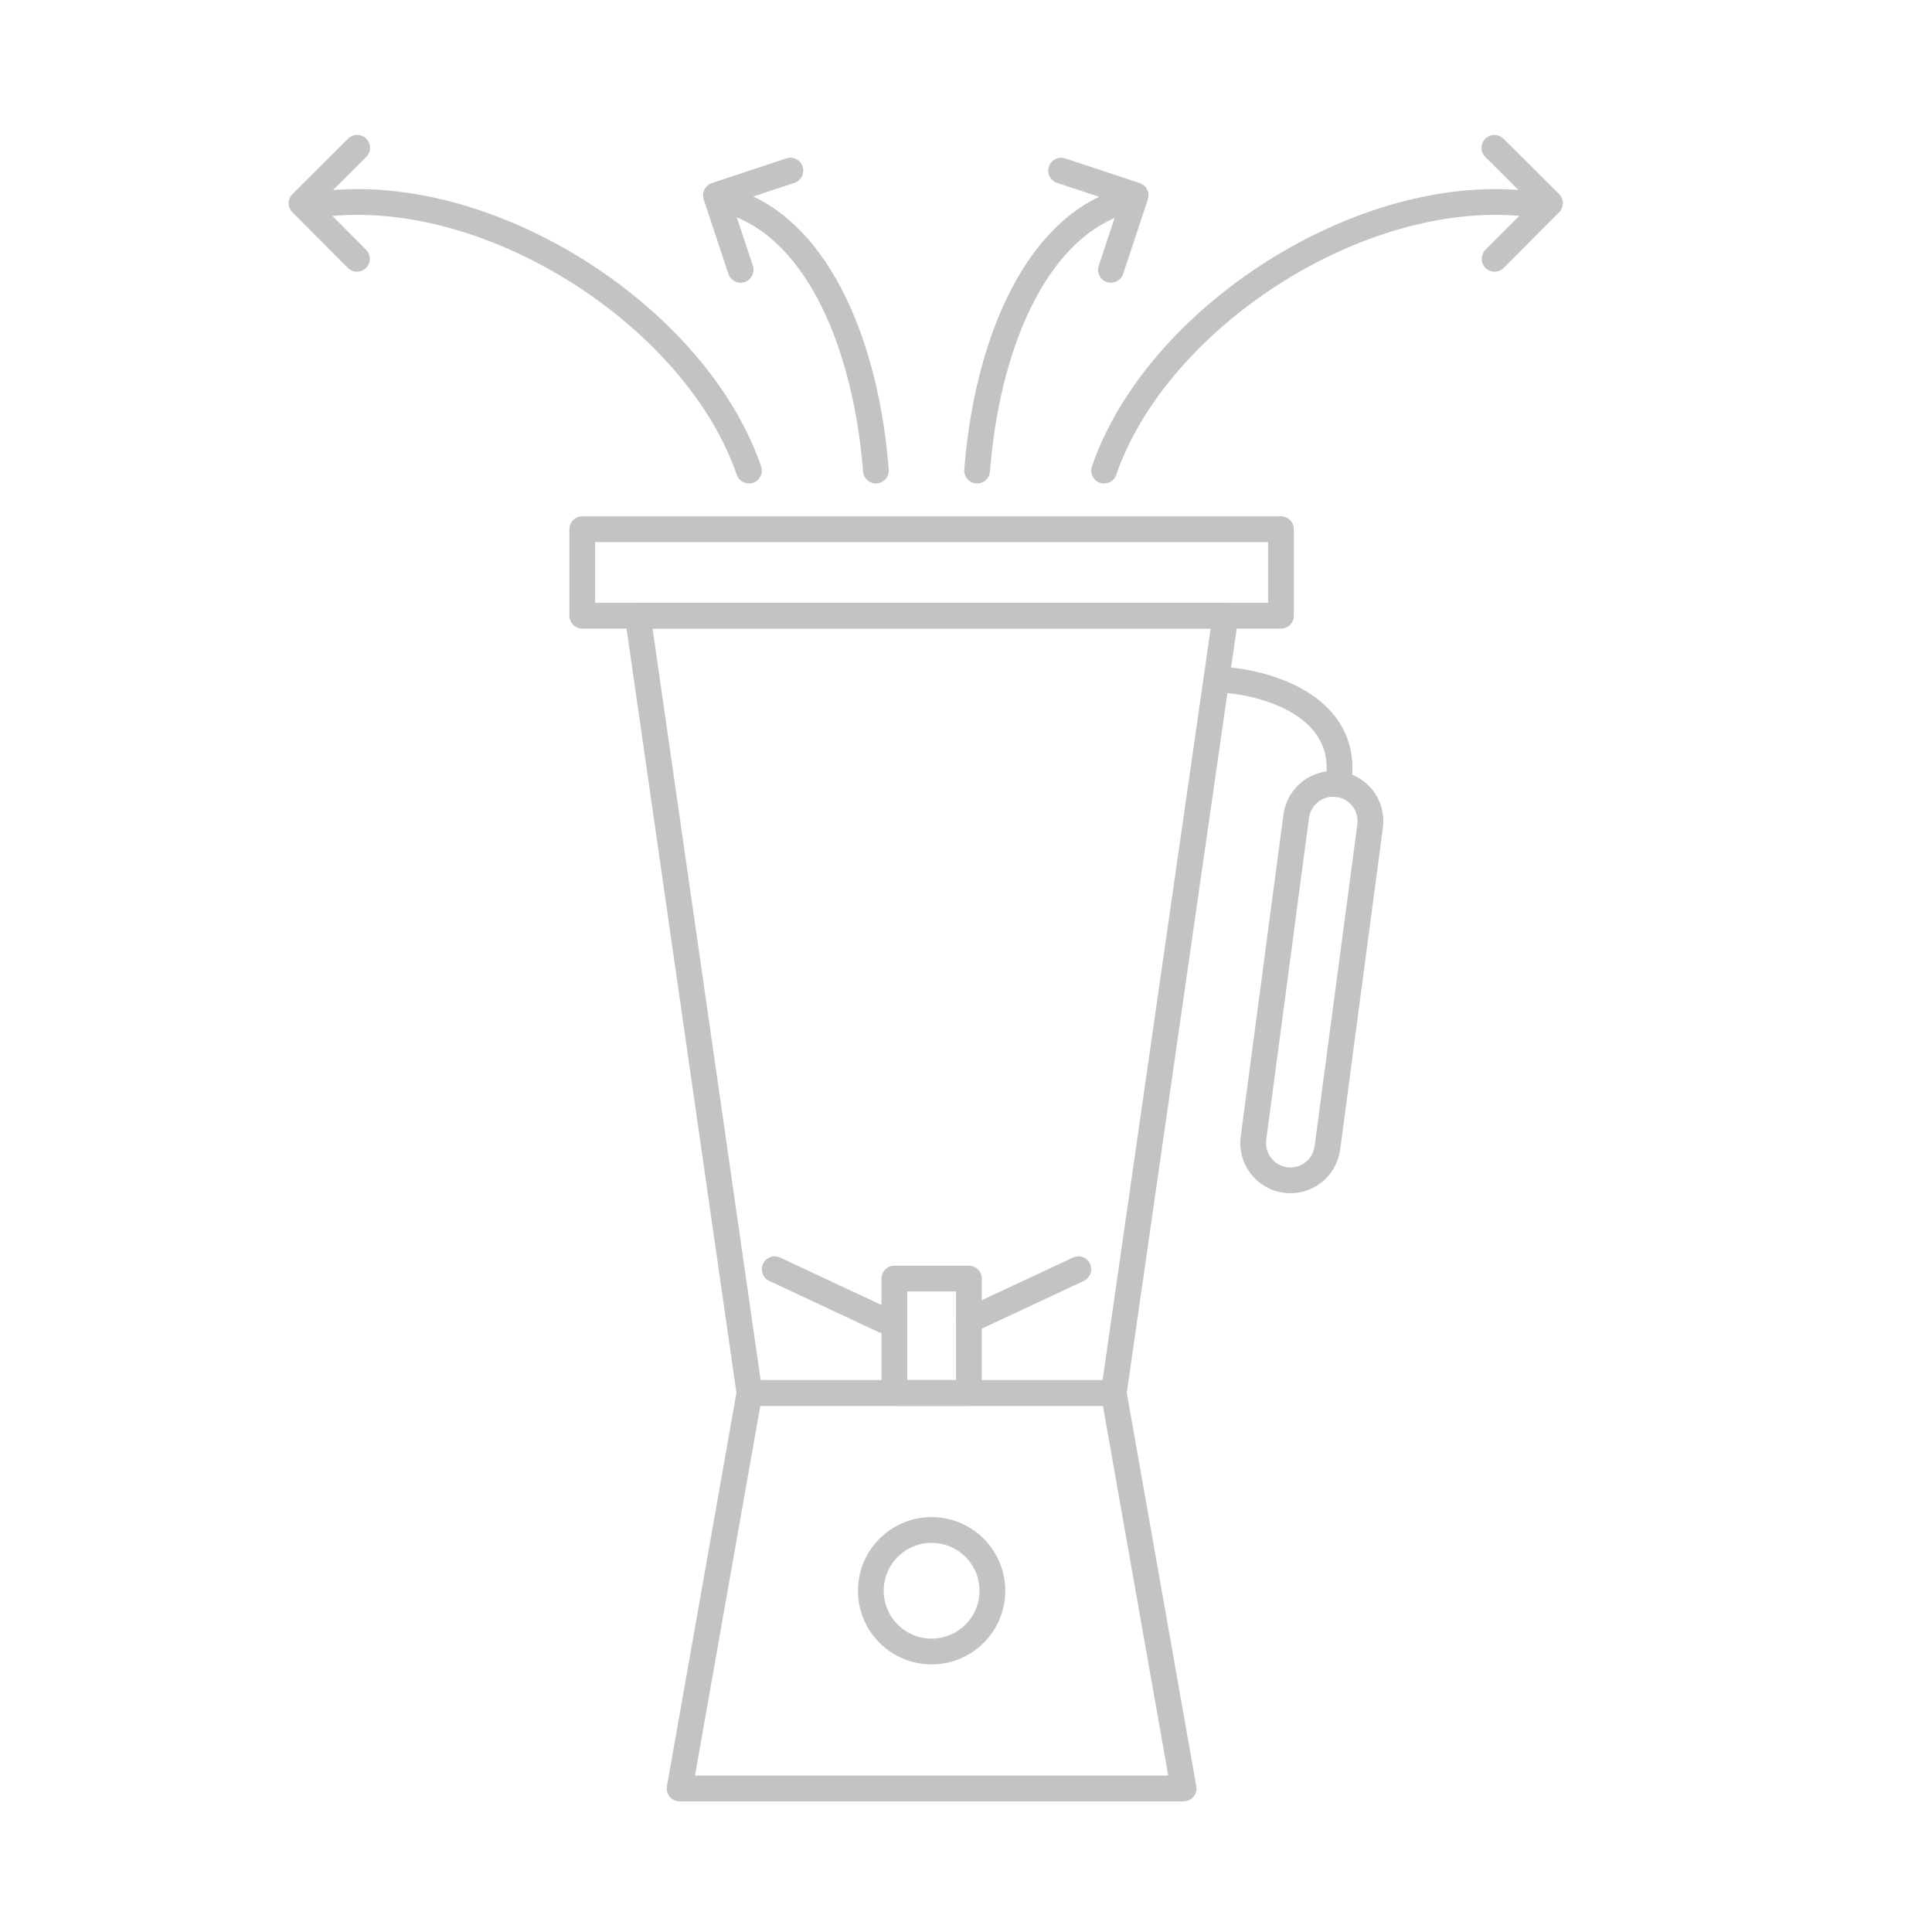 <?xml version="1.0" encoding="utf-8"?>
<!-- Generator: Adobe Illustrator 16.0.3, SVG Export Plug-In . SVG Version: 6.00 Build 0)  -->
<!DOCTYPE svg PUBLIC "-//W3C//DTD SVG 1.1//EN" "http://www.w3.org/Graphics/SVG/1.1/DTD/svg11.dtd">
<svg version="1.1" id="Layer_1" xmlns="http://www.w3.org/2000/svg" xmlns:xlink="http://www.w3.org/1999/xlink" x="0px" y="0px"
	 width="150px" height="150px" viewBox="0 0 150 150" enable-background="new 0 0 150 150" xml:space="preserve">
<polyline fill="none" stroke="#C3C3C3" stroke-width="2" stroke-linecap="round" stroke-linejoin="round" stroke-miterlimit="10" points="
	27.731,11.477 23.413,15.776 27.713,20.094 "/>
<polyline fill="none" stroke="#C3C3C3" stroke-width="2" stroke-linecap="round" stroke-linejoin="round" stroke-miterlimit="10" points="
	61.368,13.247 55.583,15.165 57.502,20.949 "/>
<polyline fill="none" stroke="#C3C3C3" stroke-width="2" stroke-linecap="round" stroke-linejoin="round" stroke-miterlimit="10" points="
	116.022,11.477 120.341,15.776 116.041,20.094 "/>
<polyline fill="none" stroke="#C3C3C3" stroke-width="2" stroke-linecap="round" stroke-linejoin="round" stroke-miterlimit="10" points="
	82.386,13.247 88.171,15.165 86.252,20.949 "/>
<circle fill="none" stroke="#C3C3C3" stroke-width="2" stroke-linecap="round" stroke-linejoin="round" stroke-miterlimit="10" cx="72.33" cy="123.505" r="4.718"/>
<polygon fill="none" stroke="#C3C3C3" stroke-width="2" stroke-linecap="round" stroke-linejoin="round" stroke-miterlimit="10" points="
	91.895,138.858 52.766,138.858 58.19,108.152 86.47,108.152 "/>
<polygon fill="none" stroke="#C3C3C3" stroke-width="2" stroke-linecap="round" stroke-linejoin="round" stroke-miterlimit="10" points="
	49.511,47.805 95.149,47.805 86.47,108.152 58.19,108.152 "/>
<rect x="45.205" y="41.088" fill="none" stroke="#C3C3C3" stroke-width="2" stroke-linecap="round" stroke-linejoin="round" stroke-miterlimit="10" width="54.249" height="6.717"/>
<rect x="69.438" y="99.267" fill="none" stroke="#C3C3C3" stroke-width="2" stroke-linecap="round" stroke-linejoin="round" stroke-miterlimit="10" width="5.785" height="8.885"/>
<line fill="none" stroke="#C3C3C3" stroke-width="2" stroke-linecap="round" stroke-linejoin="round" stroke-miterlimit="10" x1="75.223" y1="102.522" x2="83.723" y2="98.543"/>
<line fill="none" stroke="#C3C3C3" stroke-width="2" stroke-linecap="round" stroke-linejoin="round" stroke-miterlimit="10" x1="68.646" y1="102.522" x2="60.146" y2="98.543"/>
<path fill="none" stroke="#C3C3C3" stroke-width="2" stroke-linecap="round" stroke-linejoin="round" stroke-miterlimit="10" d="
	M94.436,52.771c2.933,0,10.58,1.647,9.453,8.112"/>
<path fill="none" stroke="#C3C3C3" stroke-width="2" stroke-linecap="round" stroke-linejoin="round" stroke-miterlimit="10" d="
	M103.056,89.129c-0.211,1.584-1.666,2.698-3.25,2.487l0,0c-1.584-0.21-2.698-1.665-2.487-3.25l3.321-24.995
	c0.211-1.585,1.665-2.698,3.249-2.488l0,0c1.585,0.21,2.698,1.666,2.487,3.25L103.056,89.129z"/>
<path fill="none" stroke="#C3C3C3" stroke-width="2" stroke-linecap="round" stroke-linejoin="round" stroke-miterlimit="10" d="
	M85.723,36.535c4.035-11.75,19.611-22,32.573-20.75"/>
<path fill="none" stroke="#C3C3C3" stroke-width="2" stroke-linecap="round" stroke-linejoin="round" stroke-miterlimit="10" d="
	M75.863,36.535c0.729-9.416,4.312-18.416,10.857-20.75"/>
<path fill="none" stroke="#C3C3C3" stroke-width="2" stroke-linecap="round" stroke-linejoin="round" stroke-miterlimit="10" d="
	M68.004,36.535c-0.729-9.416-4.312-18.416-10.857-20.75"/>
<path fill="none" stroke="#C3C3C3" stroke-width="2" stroke-linecap="round" stroke-linejoin="round" stroke-miterlimit="10" d="
	M58.146,36.535c-4.035-11.75-19.611-22-32.573-20.75"/>
</svg>
